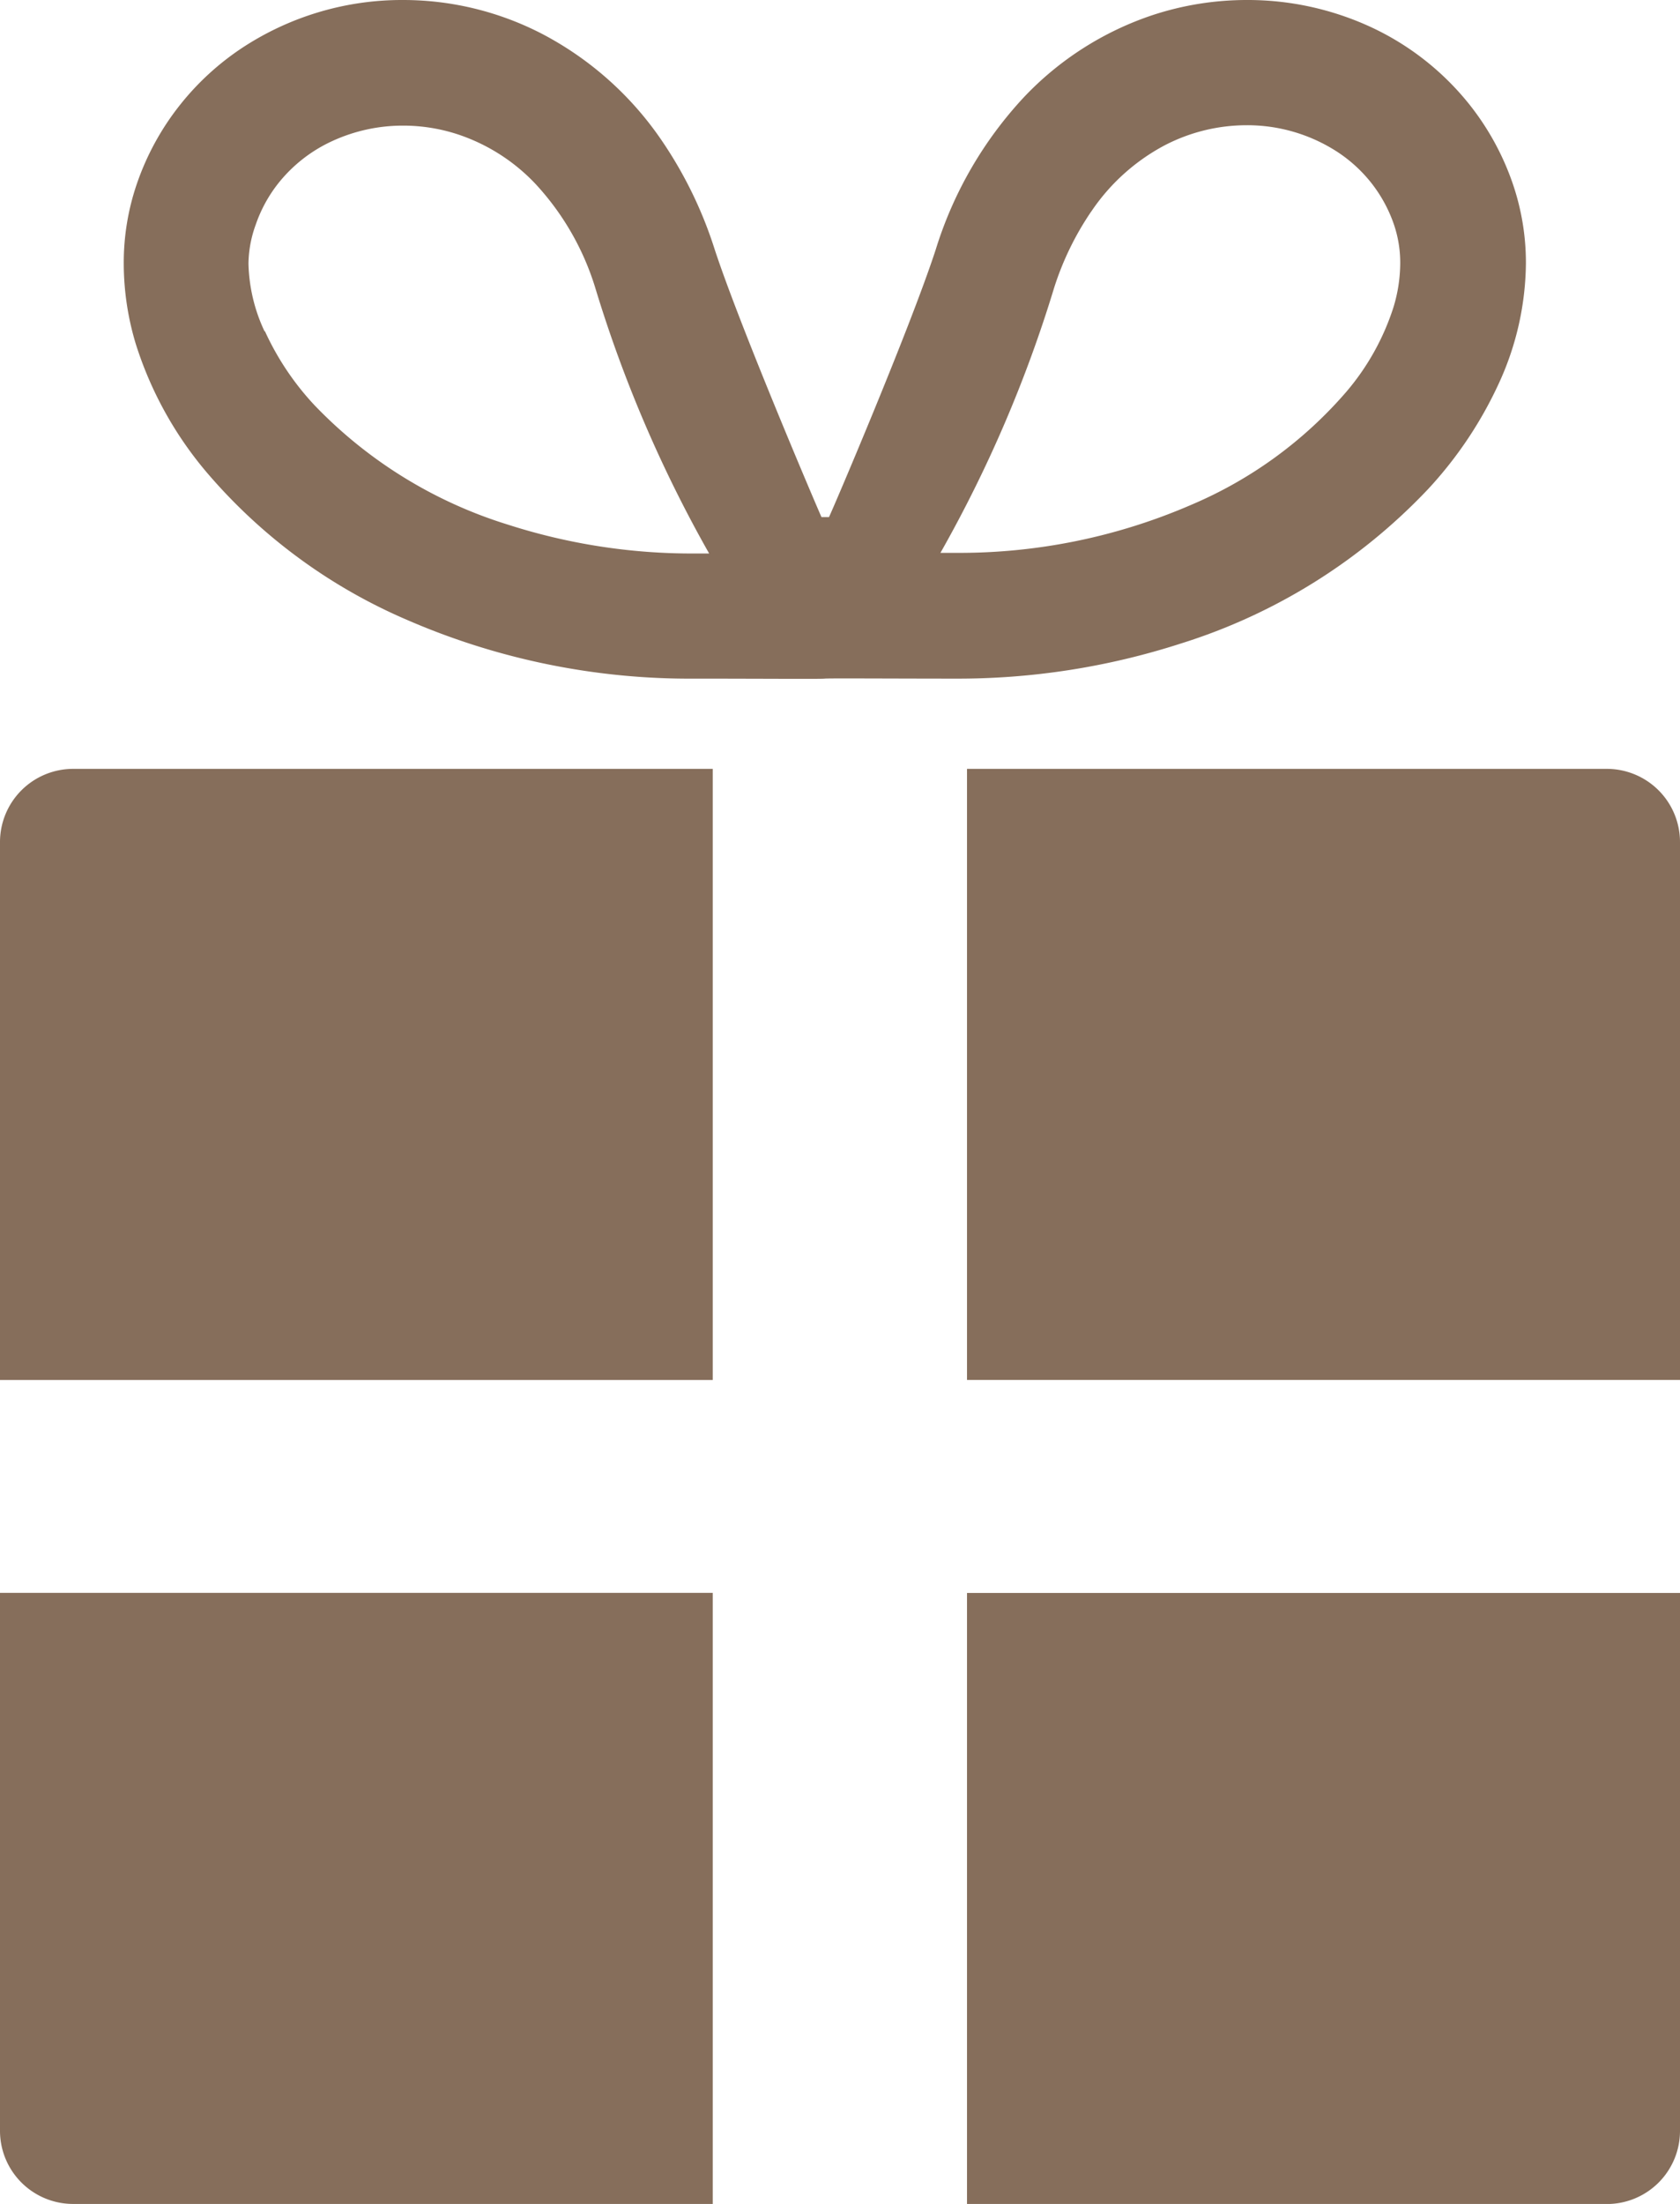<svg xmlns="http://www.w3.org/2000/svg" width="20.933" height="27.455" viewBox="0 0 20.933 27.455">
  <g id="icon_osusume" transform="translate(-60.819 0)">
    <path id="パス_2744" data-name="パス 2744" d="M60.819,179.523v6.7H69.7V178.61H61.731A.912.912,0,0,0,60.819,179.523Z" transform="translate(0 -169.032)" fill="#866e5b"/>
    <path id="パス_2745" data-name="パス 2745" d="M293.483,178.61h-7.972v7.612h8.884v-6.7A.912.912,0,0,0,293.483,178.61Z" transform="translate(-212.643 -169.032)" fill="#866e5b"/>
    <path id="パス_2746" data-name="パス 2746" d="M60.819,376.755a.911.911,0,0,0,.912.912H69.7v-7.612H60.819Z" transform="translate(0 -350.212)" fill="#866e5b"/>
    <path id="パス_2747" data-name="パス 2747" d="M285.511,377.669h7.972a.911.911,0,0,0,.912-.912v-6.7h-8.884Z" transform="translate(-212.643 -350.213)" fill="#866e5b"/>
    <path id="パス_2748" data-name="パス 2748" d="M105.9,6.091a5.014,5.014,0,0,0,.887-1.331,3.641,3.641,0,0,0,.33-1.478,3.036,3.036,0,0,0-.166-1,3.314,3.314,0,0,0-.532-.973,3.4,3.4,0,0,0-1.245-.977A3.658,3.658,0,0,0,103.638,0a3.755,3.755,0,0,0-1.175.189,3.911,3.911,0,0,0-1.6,1.021,4.908,4.908,0,0,0-1.1,1.9c-.326,1-1.3,3.277-1.33,3.332h-.093c-.027-.056-1-2.33-1.33-3.332a5.192,5.192,0,0,0-.661-1.36A4.106,4.106,0,0,0,94.872.429,3.764,3.764,0,0,0,93.128,0a3.621,3.621,0,0,0-2,.592,3.346,3.346,0,0,0-.785.72,3.3,3.3,0,0,0-.532.973,3.028,3.028,0,0,0-.165,1,3.47,3.47,0,0,0,.15,1,4.62,4.62,0,0,0,.884,1.6,6.8,6.8,0,0,0,2.493,1.836,8.831,8.831,0,0,0,3.586.733c.76,0,1.591.006,1.62,0s.86,0,1.621,0a9.038,9.038,0,0,0,2.819-.438A7.191,7.191,0,0,0,105.9,6.091Zm-4.2-3.454a2.531,2.531,0,0,1,.911-.824,2.215,2.215,0,0,1,1.023-.253,2.061,2.061,0,0,1,1.135.333,1.787,1.787,0,0,1,.421.385,1.763,1.763,0,0,1,.282.517,1.48,1.48,0,0,1,.079.486,1.907,1.907,0,0,1-.085.549,3.06,3.06,0,0,1-.592,1.057,5.262,5.262,0,0,1-1.923,1.4,7.267,7.267,0,0,1-2.953.6l-.176,0a16.3,16.3,0,0,0,1.416-3.3A3.655,3.655,0,0,1,101.7,2.636Zm-10.3,1.49a2.088,2.088,0,0,1-.2-.844A1.461,1.461,0,0,1,91.29,2.8h0a1.743,1.743,0,0,1,.282-.517,1.834,1.834,0,0,1,.675-.527,2.1,2.1,0,0,1,.881-.191,2.179,2.179,0,0,1,.687.111,2.347,2.347,0,0,1,.965.619,3.345,3.345,0,0,1,.744,1.3,16.3,16.3,0,0,0,1.416,3.3l-.176,0a7.483,7.483,0,0,1-2.333-.36,5.647,5.647,0,0,1-2.412-1.491A3.442,3.442,0,0,1,91.405,4.126Z" transform="translate(-27.285 0)" fill="#866e5b"/>
  </g>
</svg>
